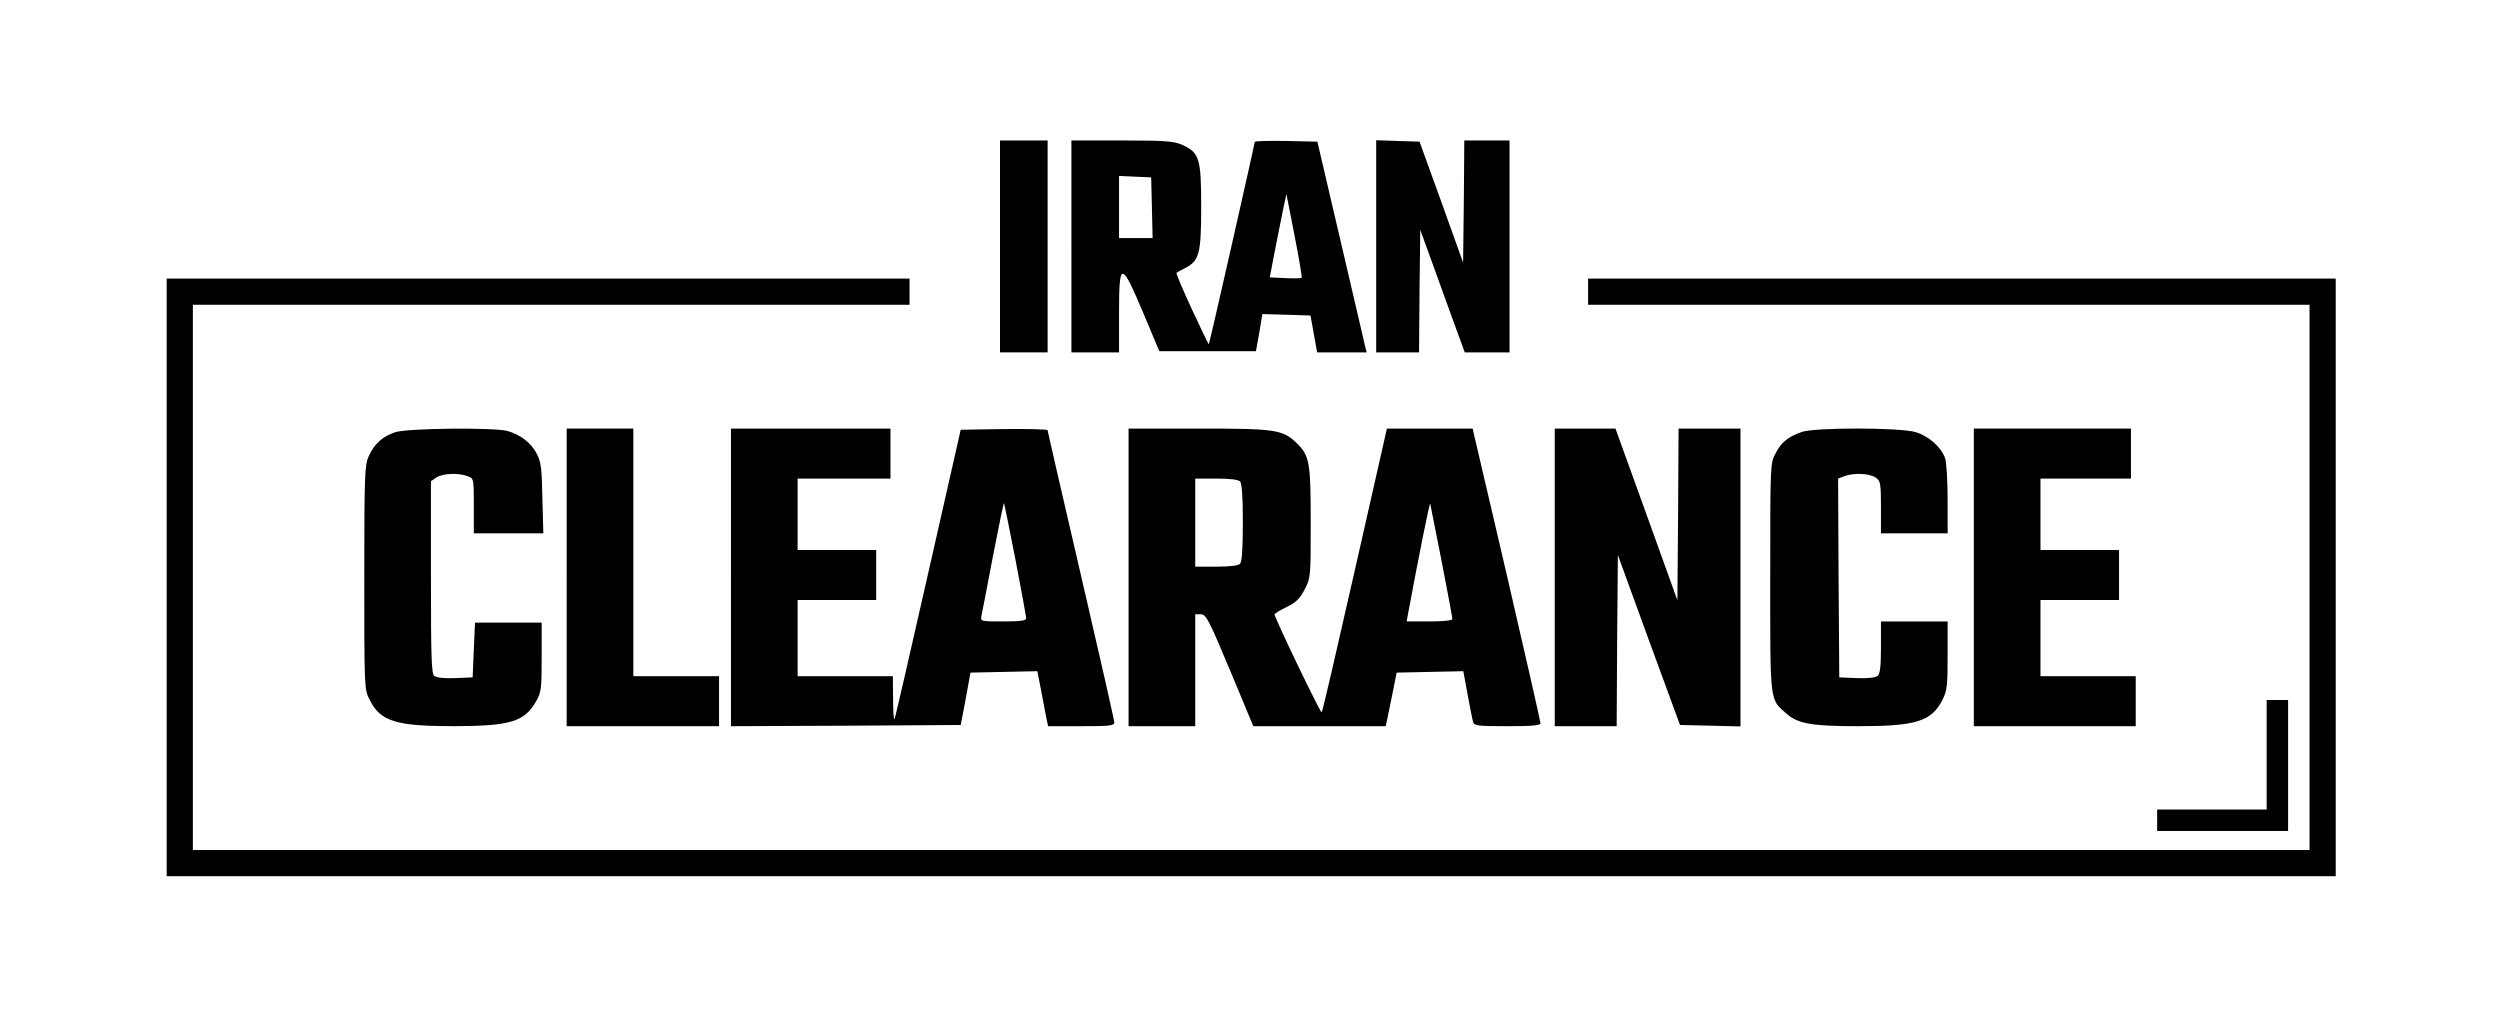 <?xml version="1.0" encoding="UTF-8" standalone="no"?> <svg xmlns="http://www.w3.org/2000/svg" version="1.0" width="1050pt" height="431pt" viewBox="0 0 1050 431" preserveAspectRatio="xMidYMid meet"><g transform="translate(0,431) scale(0.1,-0.1)" fill="#000000" stroke="none"><path d="M4200 3275 l0 -445 100 0 100 0 0 445 0 445 -100 0 -100 0 0 -445z"></path><path d="M4500 3275 l0 -445 100 0 100 0 0 166 c0 219 9 219 102 -1 l67 -160 203 0 203 0 14 78 13 78 101 -3 101 -3 14 -77 14 -78 104 0 104 0 -7 28 c-3 15 -50 214 -103 442 l-97 415 -131 3 c-73 1 -132 0 -132 -4 0 -8 -190 -848 -193 -850 -1 -1 -33 65 -71 147 -38 82 -67 151 -65 153 2 2 19 11 36 20 60 30 68 60 68 256 0 204 -7 228 -78 261 -37 16 -67 19 -254 19 l-213 0 0 -445z m338 163 l3 -128 -71 0 -70 0 0 130 0 131 68 -3 67 -3 3 -127z m629 -295 c-3 -2 -34 -3 -69 -1 l-65 3 23 120 c13 66 29 145 35 175 l12 55 34 -174 c19 -95 32 -175 30 -178z"></path><path d="M5780 3275 l0 -445 90 0 90 0 2 258 3 257 49 -135 c27 -74 69 -190 93 -257 l45 -123 94 0 94 0 0 445 0 445 -95 0 -95 0 -2 -256 -3 -257 -91 254 -92 254 -91 3 -91 3 0 -446z"></path><path d="M700 1885 l0 -1255 4555 0 4555 0 0 1255 0 1255 -1570 0 -1570 0 0 -55 0 -55 1515 0 1515 0 0 -1145 0 -1145 -4445 0 -4445 0 0 1145 0 1145 1505 0 1505 0 0 55 0 55 -1560 0 -1560 0 0 -1255z"></path><path d="M1661 2495 c-53 -17 -88 -48 -112 -100 -17 -37 -19 -74 -19 -510 0 -469 0 -471 23 -515 45 -90 110 -110 355 -110 236 1 294 18 344 105 21 37 23 52 23 185 l0 145 -140 0 -140 0 -5 -115 -5 -115 -73 -3 c-46 -2 -79 2 -88 9 -12 9 -14 80 -14 415 l0 403 22 15 c25 18 94 21 132 6 26 -9 26 -10 26 -125 l0 -115 146 0 146 0 -4 148 c-2 125 -6 153 -24 187 -23 45 -69 80 -123 95 -55 15 -417 12 -470 -5z"></path><path d="M2380 1885 l0 -625 320 0 320 0 0 105 0 105 -180 0 -180 0 0 520 0 520 -140 0 -140 0 0 -625z"></path><path d="M3070 1885 l0 -625 482 2 483 3 21 110 20 110 141 3 140 3 17 -88 c9 -49 19 -100 22 -115 l6 -28 139 0 c121 0 139 2 139 16 0 9 -63 287 -140 618 -77 331 -140 605 -140 609 0 4 -82 6 -182 5 l-183 -3 -136 -600 c-75 -330 -138 -607 -142 -615 -3 -8 -6 29 -6 83 l-1 97 -200 0 -200 0 0 160 0 160 165 0 165 0 0 105 0 105 -165 0 -165 0 0 150 0 150 195 0 195 0 0 105 0 105 -335 0 -335 0 0 -625z m1195 74 c25 -129 45 -240 45 -246 0 -10 -26 -13 -96 -13 -95 0 -96 0 -92 23 3 12 24 124 48 249 24 125 45 226 47 225 1 -2 23 -109 48 -238z"></path><path d="M4740 1885 l0 -625 140 0 140 0 0 235 0 235 24 0 c21 0 33 -22 122 -235 l98 -235 278 0 278 0 5 23 c3 12 13 63 23 112 l18 90 140 3 140 3 18 -98 c10 -54 20 -106 23 -115 4 -16 19 -18 144 -18 104 0 139 3 139 13 0 6 -64 288 -142 625 l-143 612 -180 0 -180 0 -134 -592 c-74 -326 -136 -596 -140 -600 -4 -5 -187 374 -198 411 -1 3 21 17 50 31 41 20 56 35 77 75 25 49 25 53 25 280 0 254 -5 281 -58 333 -60 58 -88 62 -413 62 l-294 0 0 -625z m468 403 c8 -8 12 -61 12 -173 0 -112 -4 -165 -12 -173 -8 -8 -45 -12 -100 -12 l-88 0 0 185 0 185 88 0 c55 0 92 -4 100 -12z m847 -336 c25 -128 45 -237 45 -242 0 -6 -42 -10 -96 -10 l-96 0 5 28 c43 231 91 474 94 466 1 -5 23 -114 48 -242z"></path><path d="M6530 1885 l0 -625 130 0 130 0 2 359 3 360 130 -357 131 -357 127 -3 127 -3 0 626 0 625 -130 0 -130 0 -2 -360 -3 -361 -130 361 -130 360 -127 0 -128 0 0 -625z"></path><path d="M7568 2496 c-59 -21 -86 -43 -110 -89 -23 -42 -23 -43 -23 -522 0 -534 -3 -510 69 -573 48 -42 107 -52 301 -52 242 0 307 20 353 110 20 40 22 59 22 187 l0 143 -140 0 -140 0 0 -109 c0 -81 -4 -112 -14 -120 -9 -7 -42 -11 -88 -9 l-73 3 -3 418 -2 417 26 10 c38 15 107 12 132 -6 20 -14 22 -23 22 -125 l0 -109 140 0 140 0 0 144 c0 80 -5 157 -11 173 -17 46 -69 92 -123 108 -67 20 -423 20 -478 1z"></path><path d="M8290 1885 l0 -625 340 0 340 0 0 105 0 105 -200 0 -200 0 0 160 0 160 165 0 165 0 0 105 0 105 -165 0 -165 0 0 150 0 150 190 0 190 0 0 105 0 105 -330 0 -330 0 0 -625z"></path><path d="M9520 1140 l0 -230 -230 0 -230 0 0 -45 0 -45 275 0 275 0 0 275 0 275 -45 0 -45 0 0 -230z"></path></g></svg> 